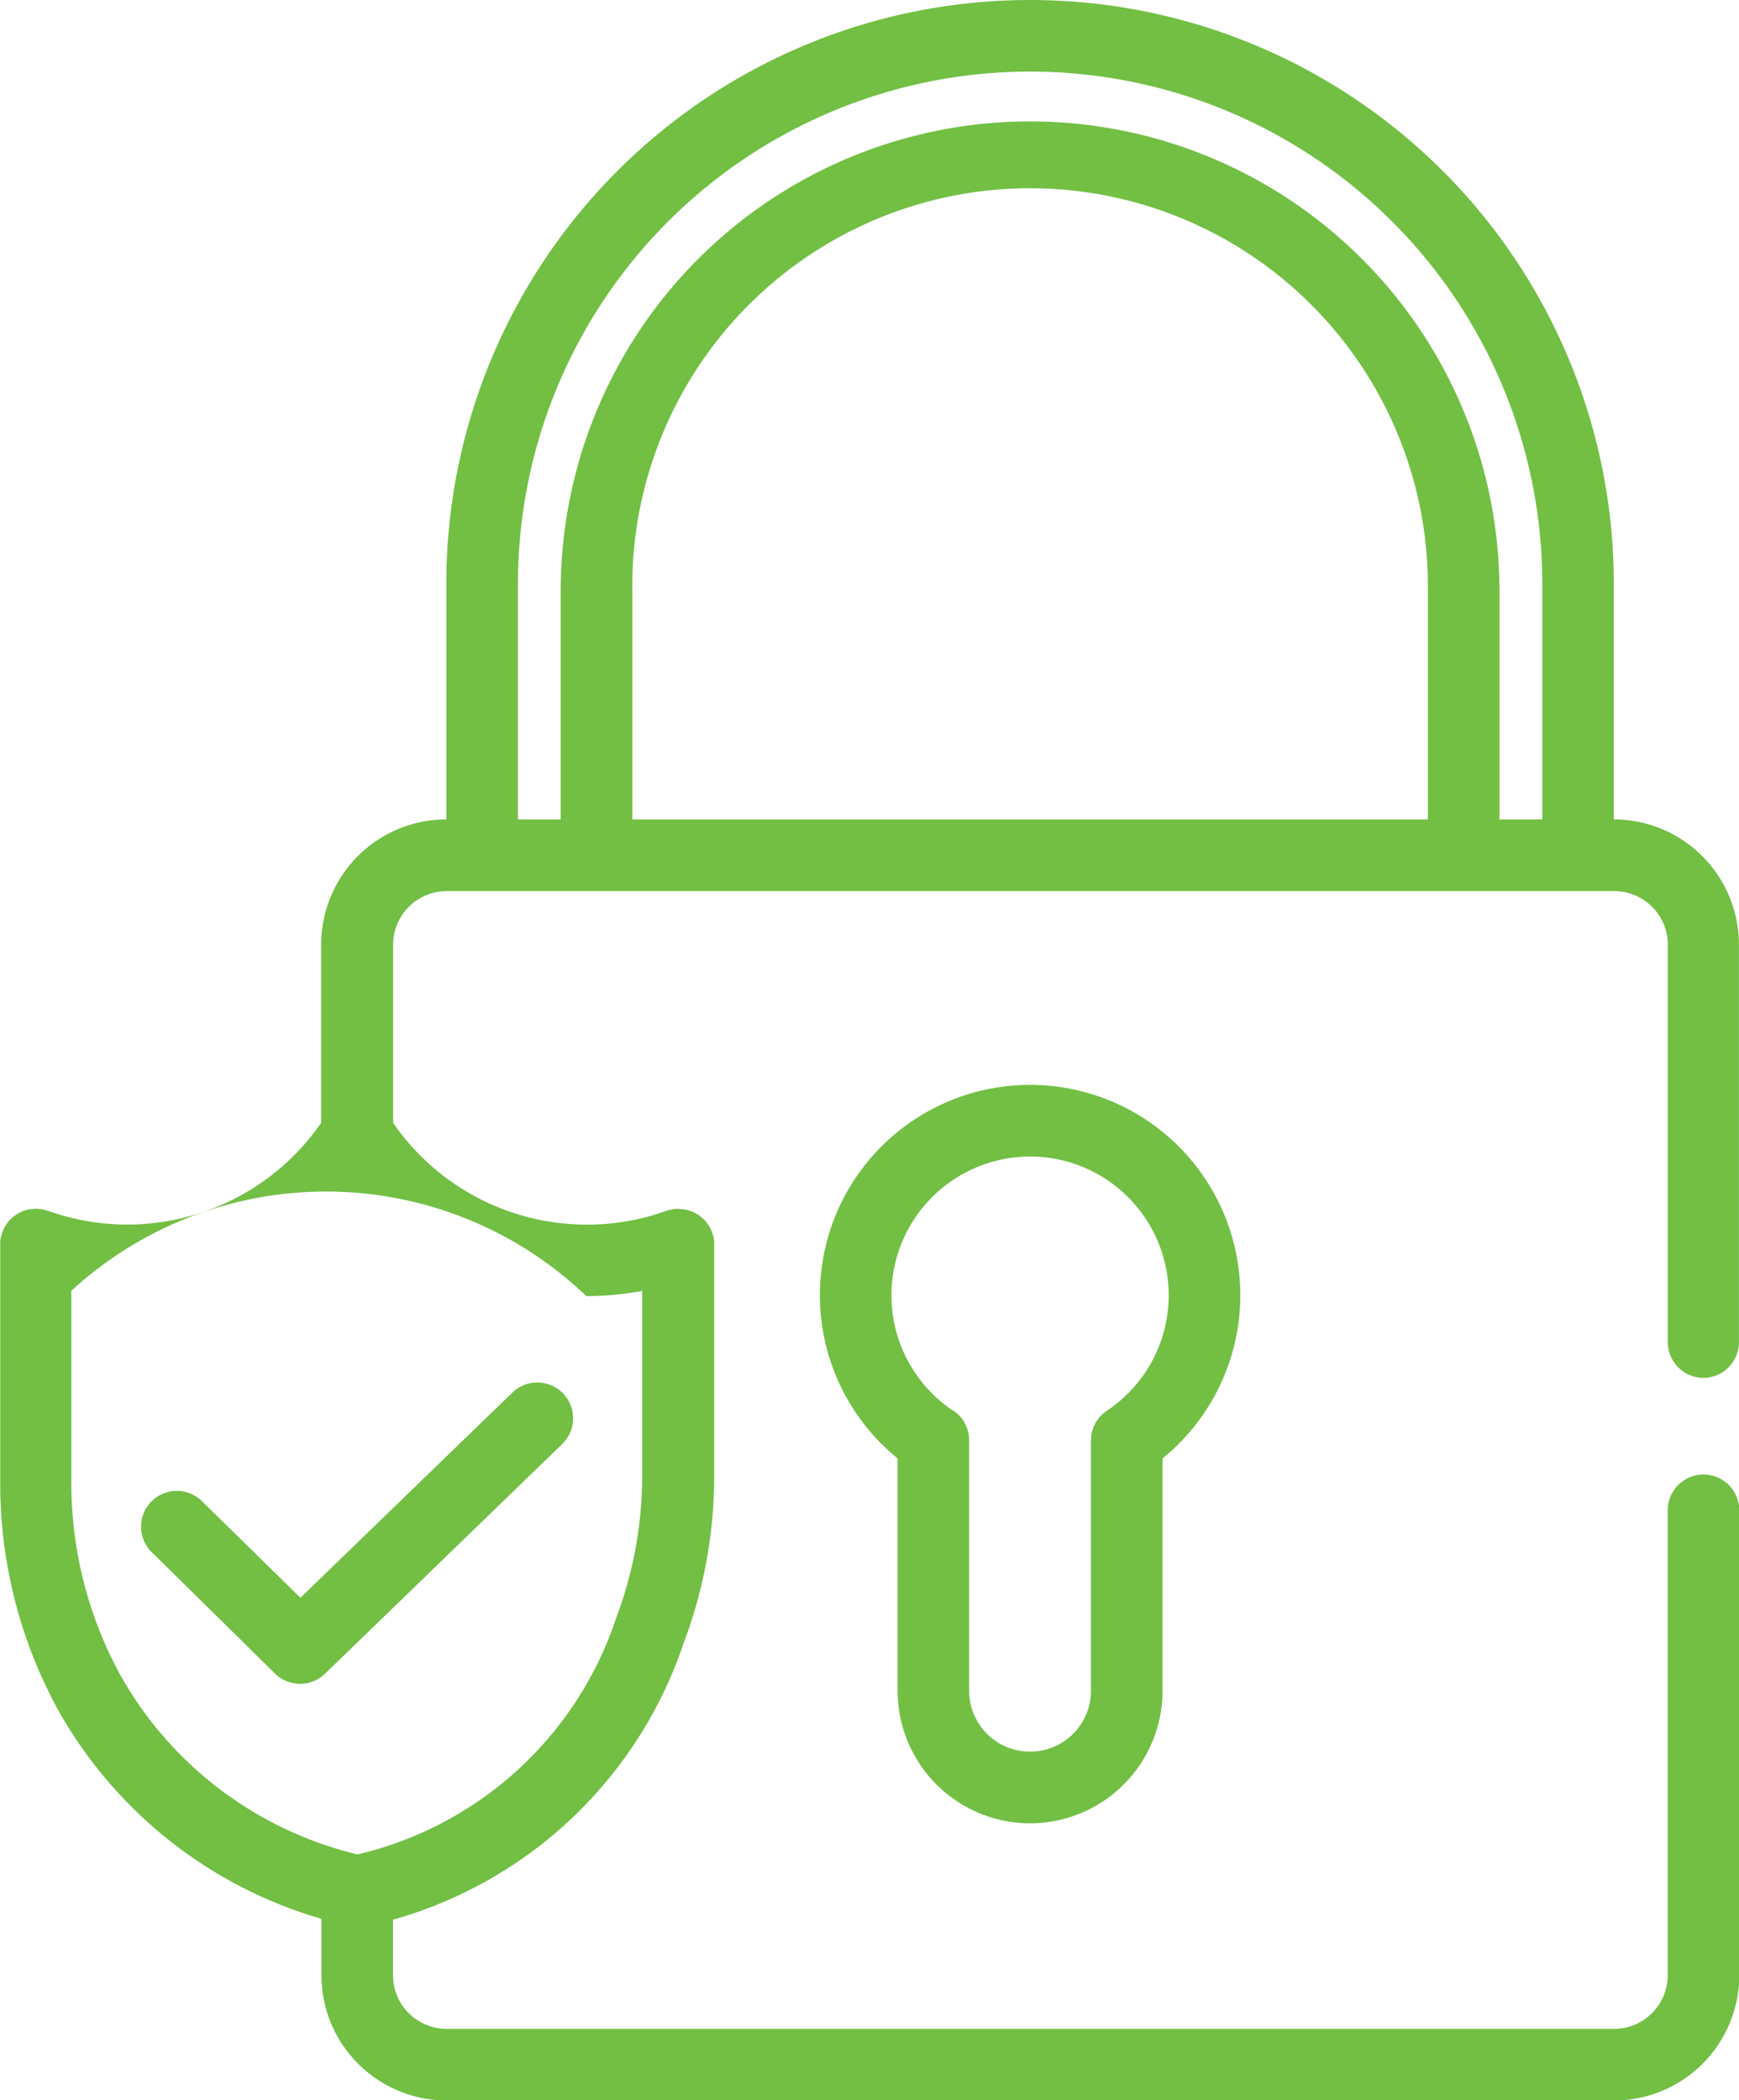 <svg id="Grupo_500" data-name="Grupo 500" xmlns="http://www.w3.org/2000/svg" width="31.172" height="37.633" viewBox="0 0 31.172 37.633">
  <path id="Caminho_615" data-name="Caminho 615" d="M1784.411,1671.291a.641.641,0,0,0,.641-.641v-7.124a2.245,2.245,0,0,0-2.243-2.243h0v-4.219a10.464,10.464,0,1,0-20.928,0v4.219h0a2.245,2.245,0,0,0-2.243,2.243v3.194a4.223,4.223,0,0,1-4.9,1.576c-.01,0-.021,0-.032-.008a.677.677,0,0,0-.078-.02c-.019,0-.039,0-.058-.006s-.033,0-.049,0l-.019,0c-.02,0-.039,0-.059.006a.653.653,0,0,0-.069.01c-.016,0-.031.01-.046.014a.614.614,0,0,0-.072.026l-.038.021a.659.659,0,0,0-.067.04c-.013.009-.025.02-.037.031a.625.625,0,0,0-.056.049c-.012.012-.022.026-.032.04a.555.555,0,0,0-.044.059c-.009.014-.016.028-.023.043a.687.687,0,0,0-.034.071s0,.009-.006.013-.005.024-.009.037a.69.69,0,0,0-.018.071.646.646,0,0,0-.007.067c0,.014,0,.028,0,.043v4.216a8.458,8.458,0,0,0,1.045,4.137,7.944,7.944,0,0,0,4.713,3.728v1.012a2.245,2.245,0,0,0,2.243,2.243h20.929a2.245,2.245,0,0,0,2.243-2.243v-8.332a.641.641,0,1,0-1.283,0v8.332a.961.961,0,0,1-.96.96h-20.929a.961.961,0,0,1-.96-.96V1681a7.689,7.689,0,0,0,5.208-4.953,8.483,8.483,0,0,0,.549-3.045v-4.1c0-.013,0-.025,0-.038a.6.6,0,0,0-.008-.073.561.561,0,0,0-.016-.063.405.405,0,0,0-.011-.042c0-.005-.005-.01-.007-.016-.009-.021-.019-.042-.03-.062s-.018-.035-.028-.052-.025-.033-.037-.049-.026-.033-.04-.048a.573.573,0,0,0-.046-.041c-.016-.013-.03-.027-.047-.039a.643.643,0,0,0-.058-.034c-.016-.009-.031-.018-.048-.026a.6.6,0,0,0-.067-.024c-.017-.005-.033-.011-.05-.016a.588.588,0,0,0-.068-.01c-.019,0-.039-.005-.059-.006l-.02,0c-.017,0-.033,0-.05,0s-.037,0-.055.006a.681.681,0,0,0-.078.02c-.011,0-.022,0-.032.008a4.222,4.222,0,0,1-4.9-1.575v-3.194a.961.961,0,0,1,.96-.96h20.929a.961.961,0,0,1,.96.96v7.124A.641.641,0,0,0,1784.411,1671.291Zm-20.019-1.465a5.507,5.507,0,0,0,1-.094V1673a7.2,7.2,0,0,1-.464,2.587,6.429,6.429,0,0,1-4.639,4.243,6.656,6.656,0,0,1-4.249-3.21,7.175,7.175,0,0,1-.88-3.508v-3.382a6.747,6.747,0,0,1,9.229.094Zm15.084-8.543h-14.261v-4.094a7.131,7.131,0,1,1,14.261,0Zm1.283,0v-4.094a8.413,8.413,0,1,0-16.827,0v4.094h-.767v-4.219a9.181,9.181,0,1,1,18.362,0v4.219Z" transform="translate(-1753.881 -1646.6)" fill="#72bf44"/>
  <path id="Caminho_616" data-name="Caminho 616" d="M1826.39,1750.764a2.377,2.377,0,0,0,2.374-2.375v-4.164a3.768,3.768,0,1,0-4.749,0v4.164A2.377,2.377,0,0,0,1826.39,1750.764Zm0-11.949a2.486,2.486,0,0,1,1.381,4.552.639.639,0,0,0-.29.535v4.486a1.092,1.092,0,1,1-2.184,0V1743.9a.64.64,0,0,0-.292-.537l-.005,0a2.486,2.486,0,0,1,1.39-4.547Z" transform="translate(-1807.925 -1718.091)" fill="#72bf44"/>
  <path id="Caminho_617" data-name="Caminho 617" d="M1766.8,1764.613a.641.641,0,1,0-.9.914l2.209,2.175a.642.642,0,0,0,.9,0l4.249-4.113a.641.641,0,0,0-.893-.922l-3.8,3.677Z" transform="translate(-1763.18 -1737.713)" fill="#72bf44"/>
</svg>
